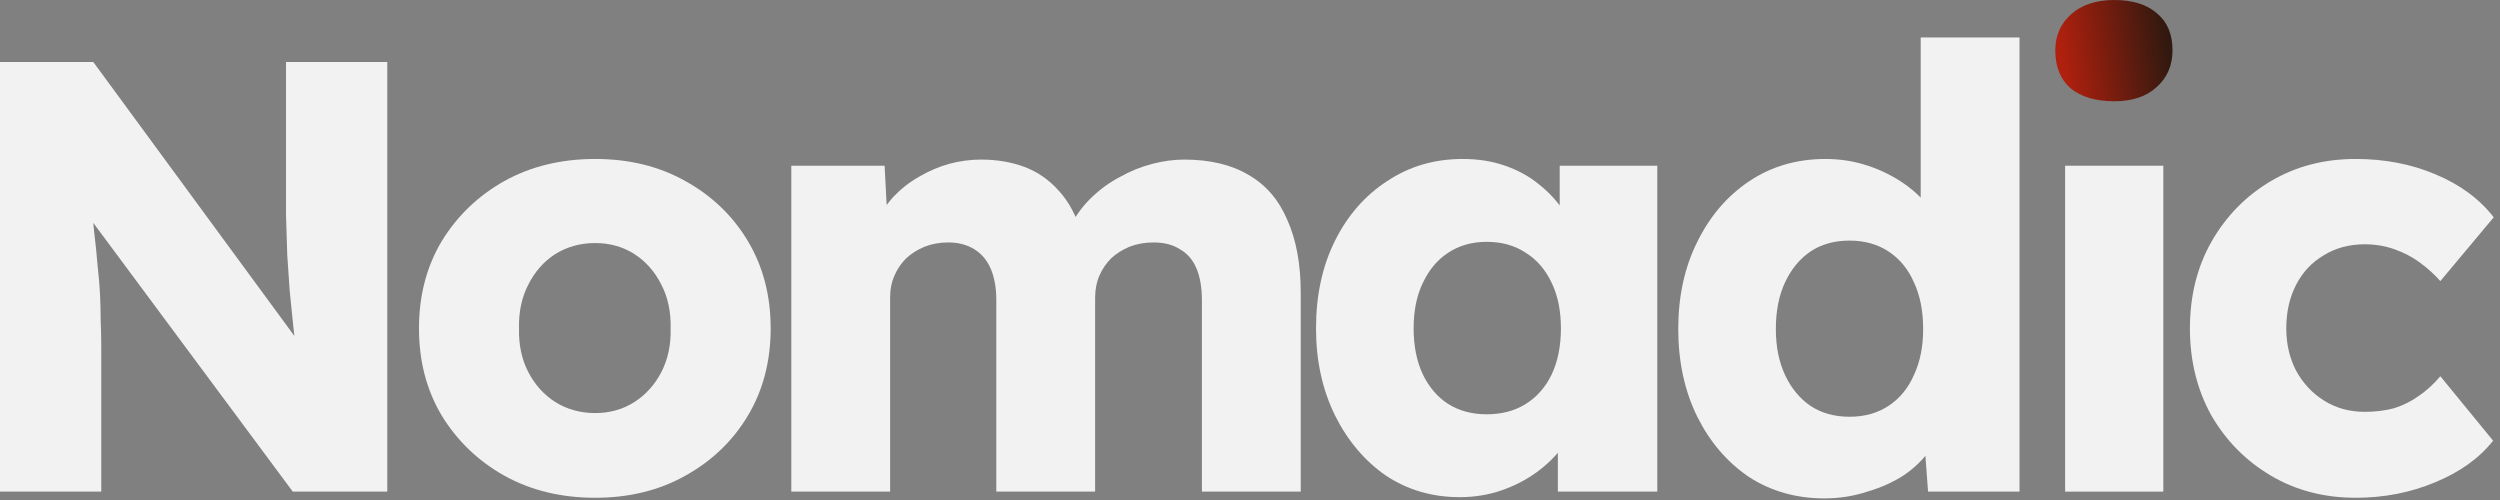 <svg width="360" height="72" viewBox="0 0 360 72" fill="none" xmlns="http://www.w3.org/2000/svg">
<rect x="0" y="0" width="360" height="72" fill="#808080" stroke="none"/>
<path d="M0 70.794V8.927H13.434L45.871 53.118L42.954 52.676C42.659 50.732 42.424 48.876 42.247 47.108C42.07 45.34 41.893 43.602 41.717 41.893C41.599 40.185 41.481 38.447 41.363 36.679C41.304 34.911 41.245 32.996 41.186 30.934C41.186 28.872 41.186 26.633 41.186 24.217V8.927H55.769V70.794H42.158L8.308 25.189L12.816 25.808C13.11 28.636 13.346 31.052 13.523 33.055C13.758 35 13.935 36.738 14.053 38.27C14.23 39.802 14.348 41.186 14.406 42.424C14.465 43.661 14.495 44.898 14.495 46.136C14.554 47.314 14.583 48.64 14.583 50.113V70.794H0Z" fill="#F2F2F2"/>
<path d="M85.699 71.678C80.809 71.678 76.449 70.618 72.619 68.496C68.848 66.375 65.843 63.488 63.604 59.835C61.424 56.182 60.334 51.998 60.334 47.285C60.334 42.571 61.424 38.388 63.604 34.734C65.843 31.081 68.848 28.194 72.619 26.073C76.449 23.952 80.809 22.891 85.699 22.891C90.59 22.891 94.921 23.952 98.692 26.073C102.521 28.194 105.526 31.081 107.707 34.734C109.887 38.388 110.977 42.571 110.977 47.285C110.977 51.998 109.887 56.182 107.707 59.835C105.526 63.488 102.521 66.375 98.692 68.496C94.921 70.618 90.59 71.678 85.699 71.678ZM85.699 59.481C87.82 59.481 89.706 58.951 91.356 57.891C93.006 56.83 94.302 55.386 95.245 53.56C96.187 51.733 96.629 49.642 96.57 47.285C96.629 44.928 96.187 42.836 95.245 41.01C94.302 39.124 93.006 37.651 91.356 36.59C89.706 35.53 87.82 35 85.699 35C83.578 35 81.663 35.53 79.954 36.59C78.305 37.651 77.008 39.124 76.066 41.01C75.123 42.836 74.681 44.928 74.74 47.285C74.681 49.642 75.123 51.733 76.066 53.56C77.008 55.386 78.305 56.83 79.954 57.891C81.663 58.951 83.578 59.481 85.699 59.481Z" fill="#F2F2F2"/>
<path d="M113.949 70.794V23.863H127.383L127.825 32.348L125.969 32.437C126.676 30.904 127.559 29.549 128.62 28.371C129.74 27.192 130.977 26.22 132.332 25.454C133.746 24.629 135.19 24.011 136.663 23.598C138.195 23.186 139.727 22.98 141.259 22.98C143.557 22.98 145.648 23.333 147.534 24.04C149.419 24.747 151.069 25.896 152.483 27.487C153.897 29.019 155.017 31.111 155.842 33.762L153.632 33.586L154.339 32.171C155.105 30.757 156.078 29.49 157.256 28.371C158.493 27.192 159.849 26.22 161.322 25.454C162.795 24.629 164.327 24.011 165.917 23.598C167.508 23.186 169.04 22.98 170.513 22.98C174.225 22.98 177.319 23.716 179.793 25.189C182.268 26.603 184.124 28.754 185.362 31.641C186.658 34.528 187.306 38.034 187.306 42.159V70.794H173.076V43.307C173.076 41.422 172.811 39.861 172.281 38.623C171.751 37.386 170.955 36.473 169.895 35.883C168.893 35.235 167.626 34.911 166.094 34.911C164.857 34.911 163.708 35.117 162.647 35.53C161.646 35.942 160.762 36.502 159.996 37.209C159.289 37.916 158.729 38.741 158.317 39.684C157.904 40.627 157.698 41.687 157.698 42.866V70.794H143.468V43.219C143.468 41.452 143.203 39.949 142.673 38.712C142.143 37.474 141.347 36.532 140.287 35.883C139.226 35.235 137.989 34.911 136.574 34.911C135.337 34.911 134.188 35.117 133.128 35.53C132.126 35.942 131.242 36.502 130.476 37.209C129.769 37.916 129.209 38.741 128.797 39.684C128.384 40.627 128.178 41.658 128.178 42.777V70.794H113.949Z" fill="#F2F2F2"/>
<path d="M210.189 71.59C206.242 71.59 202.706 70.559 199.584 68.496C196.52 66.375 194.074 63.488 192.248 59.835C190.421 56.123 189.508 51.94 189.508 47.285C189.508 42.512 190.421 38.299 192.248 34.646C194.074 30.993 196.579 28.135 199.76 26.073C202.942 23.952 206.566 22.891 210.631 22.891C212.87 22.891 214.903 23.215 216.73 23.863C218.615 24.512 220.265 25.425 221.679 26.603C223.093 27.723 224.301 29.049 225.303 30.581C226.304 32.053 227.041 33.644 227.512 35.353L224.596 35V23.863H238.649V70.794H224.331V59.481L227.512 59.393C227.041 61.043 226.275 62.604 225.214 64.077C224.154 65.55 222.858 66.847 221.326 67.966C219.794 69.086 218.085 69.97 216.199 70.618C214.314 71.266 212.311 71.59 210.189 71.59ZM214.078 59.658C216.258 59.658 218.144 59.157 219.735 58.156C221.326 57.154 222.563 55.74 223.447 53.913C224.331 52.028 224.773 49.818 224.773 47.285C224.773 44.751 224.331 42.571 223.447 40.744C222.563 38.859 221.326 37.415 219.735 36.414C218.144 35.353 216.258 34.823 214.078 34.823C211.957 34.823 210.101 35.353 208.51 36.414C206.978 37.415 205.77 38.859 204.886 40.744C204.003 42.571 203.561 44.751 203.561 47.285C203.561 49.818 204.003 52.028 204.886 53.913C205.77 55.74 206.978 57.154 208.51 58.156C210.101 59.157 211.957 59.658 214.078 59.658Z" fill="#F2F2F2"/>
<path d="M262.704 71.767C258.639 71.767 255.015 70.736 251.833 68.673C248.711 66.552 246.236 63.665 244.409 60.012C242.583 56.3 241.669 52.087 241.669 47.373C241.669 42.659 242.583 38.476 244.409 34.823C246.236 31.111 248.74 28.194 251.922 26.073C255.104 23.952 258.757 22.891 262.881 22.891C265.002 22.891 267.035 23.215 268.98 23.863C270.924 24.512 272.692 25.395 274.283 26.515C275.873 27.634 277.17 28.931 278.171 30.404C279.173 31.818 279.762 33.291 279.939 34.823L276.581 35.618V5.391H290.81V70.794H277.641L276.846 60.1L279.674 60.542C279.497 62.015 278.908 63.429 277.906 64.784C276.964 66.14 275.726 67.348 274.194 68.408C272.662 69.41 270.895 70.205 268.891 70.794C266.947 71.443 264.885 71.767 262.704 71.767ZM266.328 60.012C268.508 60.012 270.394 59.481 271.985 58.421C273.576 57.36 274.783 55.887 275.608 54.002C276.492 52.116 276.934 49.907 276.934 47.373C276.934 44.781 276.492 42.542 275.608 40.656C274.783 38.771 273.576 37.297 271.985 36.237C270.394 35.176 268.508 34.646 266.328 34.646C264.148 34.646 262.263 35.176 260.672 36.237C259.14 37.297 257.932 38.771 257.048 40.656C256.164 42.542 255.722 44.781 255.722 47.373C255.722 49.907 256.164 52.116 257.048 54.002C257.932 55.887 259.14 57.36 260.672 58.421C262.263 59.481 264.148 60.012 266.328 60.012Z" fill="#F2F2F2"/>
<path d="M297.377 70.794V23.863H311.518V70.794H297.377Z" fill="#F2F2F2"/>
<path d="M339.211 71.678C334.674 71.678 330.609 70.618 327.014 68.496C323.42 66.375 320.563 63.488 318.441 59.835C316.379 56.123 315.348 51.94 315.348 47.285C315.348 42.63 316.379 38.476 318.441 34.823C320.563 31.111 323.42 28.194 327.014 26.073C330.609 23.952 334.674 22.891 339.211 22.891C343.395 22.891 347.225 23.628 350.701 25.101C354.236 26.574 357.035 28.636 359.097 31.288L351.408 40.479C350.583 39.537 349.611 38.653 348.491 37.828C347.372 37.003 346.134 36.355 344.779 35.883C343.424 35.412 342.01 35.176 340.537 35.176C338.298 35.176 336.324 35.707 334.615 36.767C332.907 37.769 331.581 39.183 330.638 41.01C329.695 42.836 329.224 44.928 329.224 47.285C329.224 49.524 329.695 51.557 330.638 53.383C331.64 55.21 332.995 56.653 334.704 57.714C336.412 58.775 338.357 59.305 340.537 59.305C342.069 59.305 343.483 59.128 344.779 58.775C346.076 58.362 347.254 57.773 348.315 57.007C349.434 56.241 350.465 55.298 351.408 54.179L359.009 63.459C357.006 65.992 354.207 67.996 350.613 69.469C347.077 70.942 343.277 71.678 339.211 71.678Z" fill="#F2F2F2"/>
<path d="M298.172 12.727C299.704 13.964 301.796 14.583 304.447 14.583C307.04 14.583 309.072 13.905 310.545 12.55C312.077 11.195 312.843 9.427 312.843 7.247C312.843 4.949 312.107 3.182 310.634 1.944C309.161 0.648 307.099 0 304.447 0C301.855 0 299.792 0.678 298.26 2.033C296.728 3.388 295.962 5.126 295.962 7.247C295.962 9.604 296.699 11.431 298.172 12.727Z" fill="url(#paint0_linear_416_10)"/>
<defs>
<linearGradient id="paint0_linear_416_10" x1="295.962" y1="2.431" x2="311.235" y2="0.179" gradientUnits="userSpaceOnUse">
<stop stop-color="#B0200E"/>
<stop offset="1" stop-color="#31190F"/>
</linearGradient>
</defs>
</svg>
